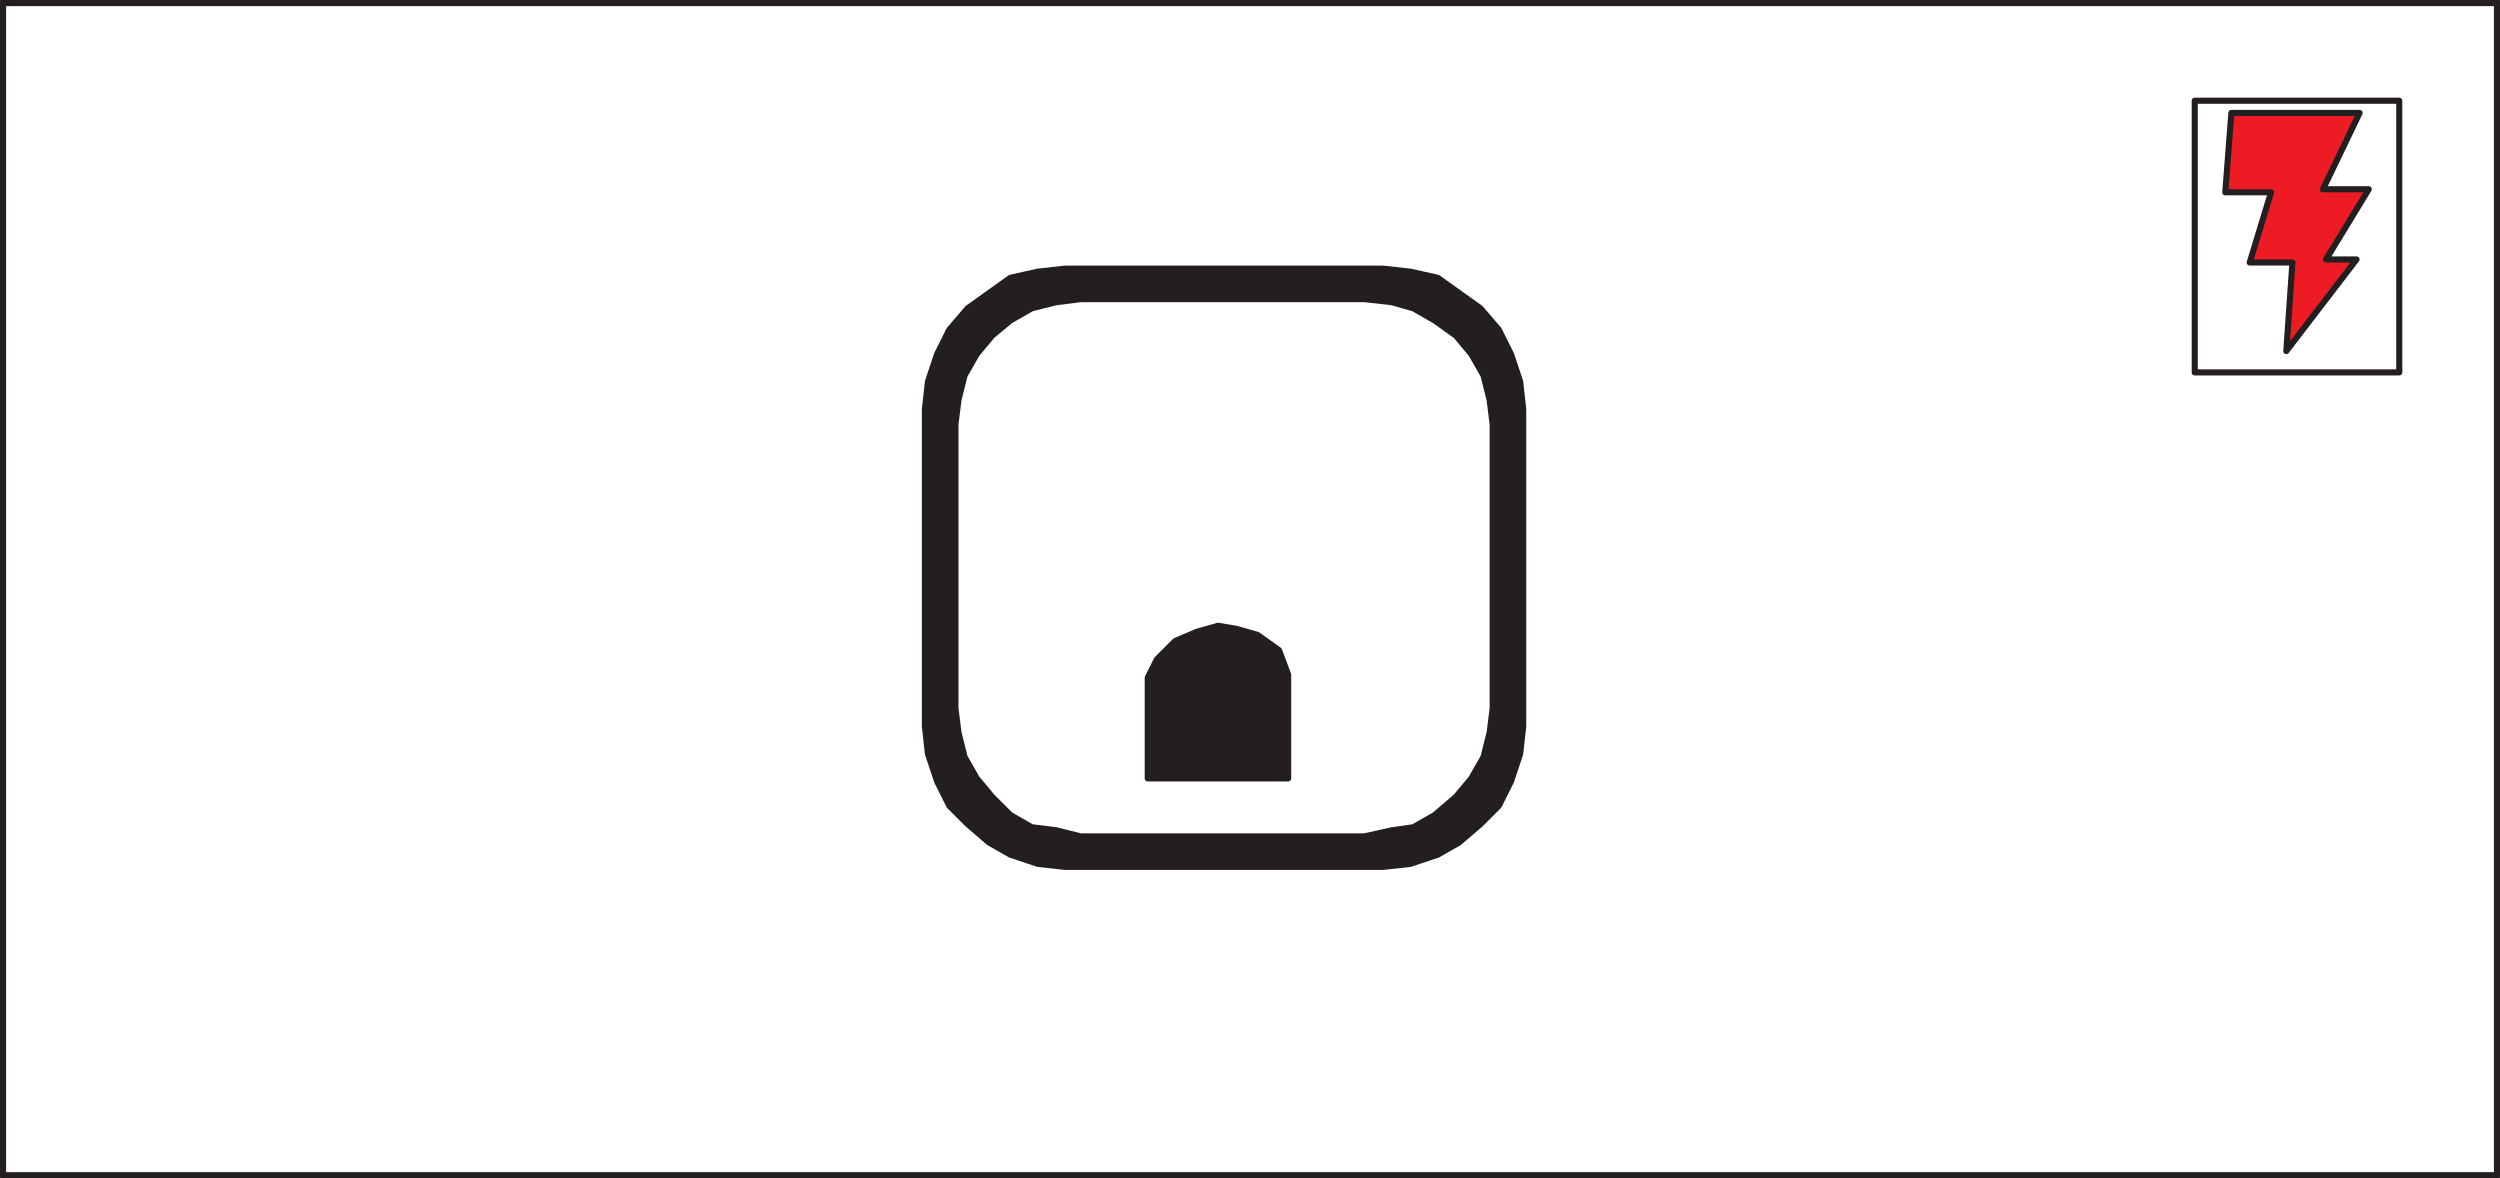 <svg xmlns="http://www.w3.org/2000/svg" width="614.25" height="289.5"><rect width="100%" height="100%" fill="#333333" stroke="none"/><path fill="#fff" fill-rule="evenodd" d="M.75.75H613.5v288H.75V.75"/><path fill="none" stroke="#231f20" stroke-linecap="round" stroke-linejoin="round" stroke-miterlimit="10" stroke-width="1.5" d="M.75.75H613.5v288H.75Zm0 0"/><path fill="#fff" fill-rule="evenodd" d="M539.25 24.75h50.25V91.5h-50.25V24.75"/><path fill="none" stroke="#231f20" stroke-linecap="round" stroke-linejoin="round" stroke-miterlimit="10" stroke-width="1.5" d="M539.25 24.75h50.25V91.5h-50.25zm0 0"/><path fill="#231f20" fill-rule="evenodd" d="M261.75 66h78l6.75.75 6.75 1.5 10.5 7.5 4.5 5.25 3 6 2.25 6.75.75 6.75v78l-.75 6.75-2.25 6.75-3 6-4.5 4.5-5.25 4.5-5.25 3-6.75 2.25-6.75.75h-78l-6.75-.75-6.75-2.25-5.25-3-5.25-4.5-4.5-4.5-3-6-2.25-6.75-.75-6.75v-78l.75-6.75 2.25-6.75 3-6 4.5-5.25 10.5-7.5 6.75-1.5 6.75-.75"/><path fill="none" stroke="#231f20" stroke-linecap="round" stroke-linejoin="round" stroke-miterlimit="10" stroke-width="1.5" d="M261.75 66h78l6.75.75 6.75 1.5 10.5 7.5 4.5 5.25 3 6 2.25 6.75.75 6.75v78l-.75 6.75-2.25 6.75-3 6-4.5 4.5-5.25 4.5-5.25 3-6.75 2.25-6.75.75h-78l-6.75-.75-6.75-2.25-5.25-3-5.25-4.5-4.5-4.5-3-6-2.25-6.75-.75-6.75v-78l.75-6.75 2.25-6.75 3-6 4.5-5.25 10.5-7.5 6.75-1.5zm0 0"/><path fill="#fff" fill-rule="evenodd" d="M265.5 73.5h69.75l6.75.75 5.25 1.5 5.25 3 5.25 3.75 3.75 4.5 3 5.25 1.5 6 .75 6V174l-.75 6-1.5 6-3 5.25-3.75 4.5-5.25 4.5-5.25 3-5.25.75-6.75 1.5H265.5l-6-1.5-6-.75-5.25-3-4.5-4.5-3.75-4.5-3-5.25-1.5-6-.75-6v-69.75l.75-6 1.5-6 3-5.25 3.75-4.5 4.5-3.75 5.25-3 6-1.5 6-.75"/><path fill="none" stroke="#231f20" stroke-linecap="round" stroke-linejoin="round" stroke-miterlimit="10" stroke-width="1.5" d="M265.5 73.5h69.75l6.75.75 5.25 1.5 5.25 3 5.25 3.75 3.75 4.5 3 5.25 1.5 6 .75 6V174l-.75 6-1.5 6-3 5.25-3.75 4.5-5.25 4.5-5.25 3-5.25.75-6.75 1.5H265.5l-6-1.5-6-.75-5.25-3-4.5-4.5-3.75-4.5-3-5.25-1.5-6-.75-6v-69.75l.75-6 1.5-6 3-5.25 3.75-4.5 4.5-3.75 5.25-3 6-1.5zm0 0"/><path fill="#231f20" fill-rule="evenodd" d="m299.25 153.75 4.5.75L309 156l5.25 3.75 2.25 6v25.5H282V166.5l2.25-4.5 4.5-4.5 5.25-2.25 5.25-1.5"/><path fill="none" stroke="#231f20" stroke-linecap="round" stroke-linejoin="round" stroke-miterlimit="10" stroke-width="1.5" d="m299.25 153.75 4.5.75L309 156l5.25 3.75 2.25 6v25.5H282V166.5l2.25-4.5 4.5-4.5 5.25-2.25zm0 0"/><path fill="#ed1c24" fill-rule="evenodd" d="M548.25 27.75h31.5l-9 18.75H582l-10.5 17.25h7.5l-17.25 22.5 1.5-21.75h-10.5L558 47.25h-11.25l1.5-19.5"/><path fill="none" stroke="#231f20" stroke-linecap="round" stroke-linejoin="round" stroke-miterlimit="10" stroke-width="1.5" d="M548.25 27.75h31.5l-9 18.75H582l-10.5 17.25h7.5l-17.25 22.5 1.5-21.75h-10.5L558 47.25h-11.25zm0 0"/></svg>
